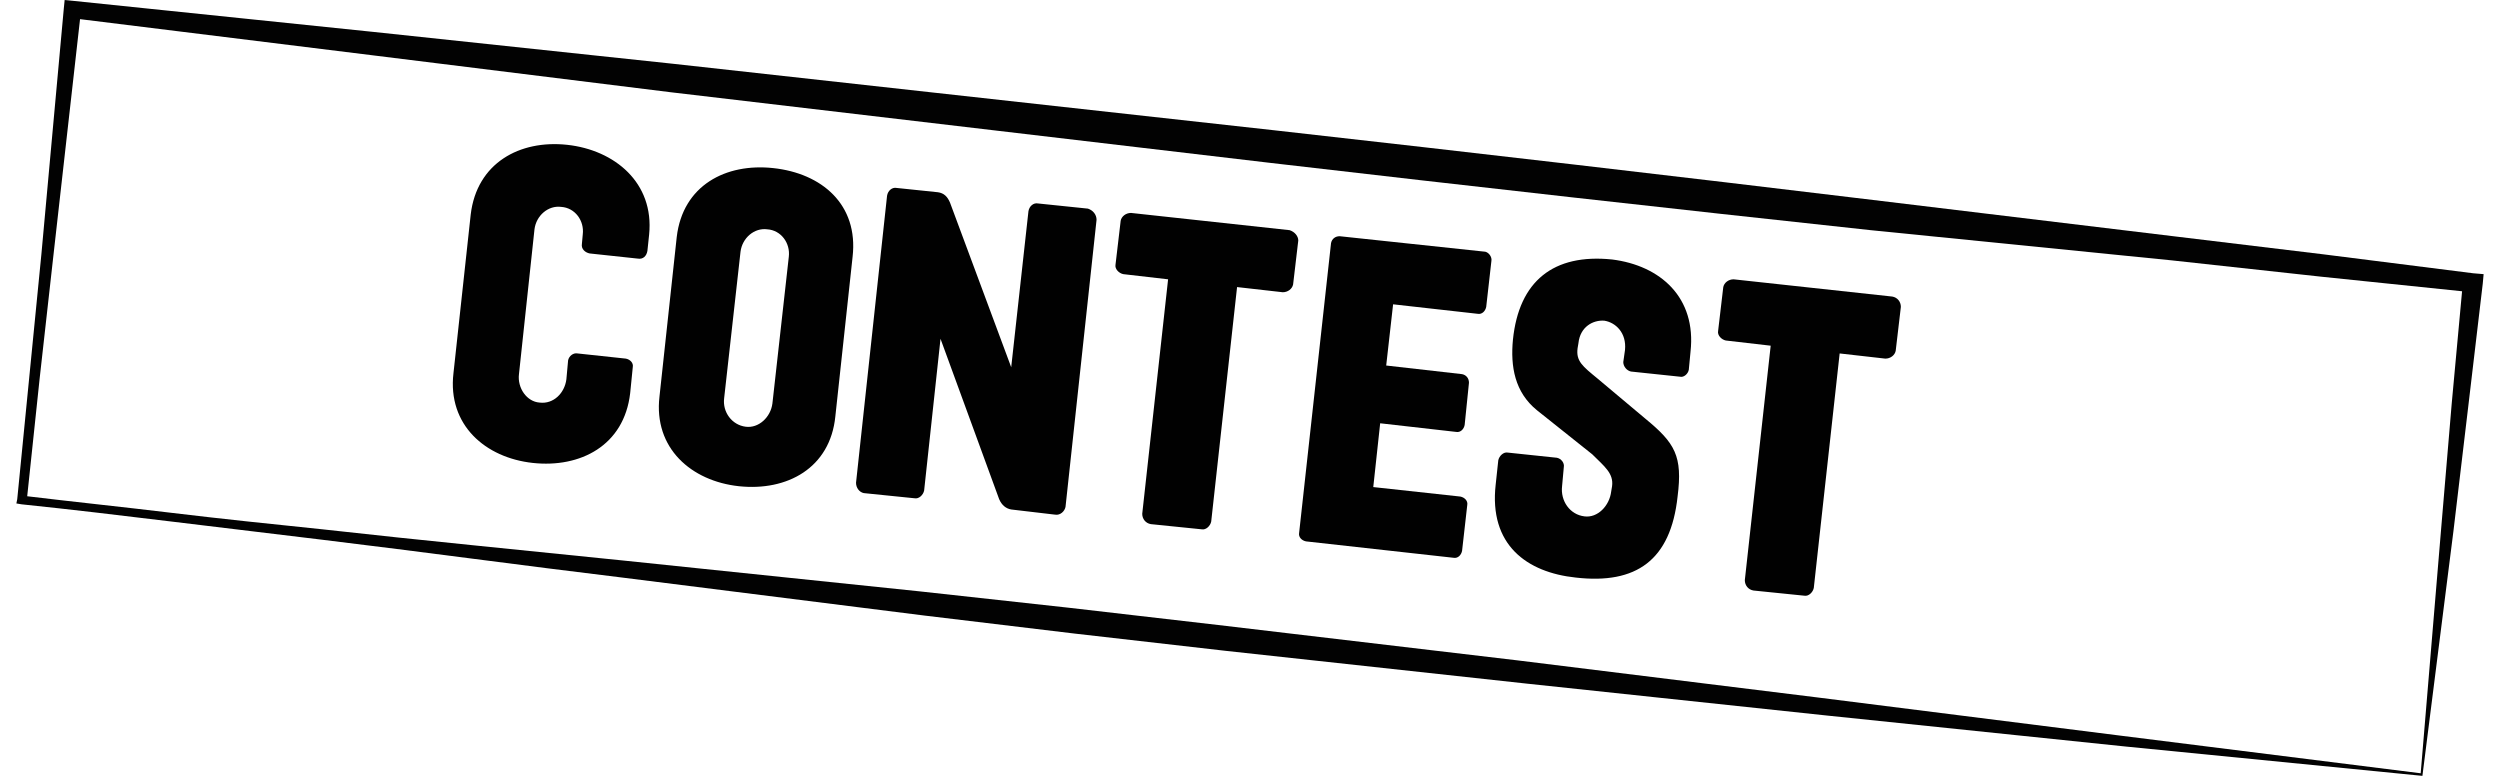 <?xml version="1.0" encoding="utf-8"?>
<!-- Generator: Adobe Illustrator 21.1.0, SVG Export Plug-In . SVG Version: 6.00 Build 0)  -->
<svg version="1.1" id="Layer_1" xmlns="http://www.w3.org/2000/svg" xmlns:xlink="http://www.w3.org/1999/xlink" x="0px" y="0px"
	 viewBox="0 0 290 90" style="enable-background:new 0 0 290 90;" xml:space="preserve">
<style type="text/css">
	.st0{fill:#020202;}
	.st1{fill:#010101;}
</style>
<path class="st0" d="M281,90l-17.2-1.7l-17.2-1.7L211.9,83l-34.8-3.7l-34.9-3.8l-17.5-2l-17.5-2.1l-35-4.4
	c-11.6-1.4-23.3-3-34.9-4.4c-5.8-0.7-11.6-1.4-17.4-2.1c-5.8-0.7-11.6-1.4-17.4-2l-0.6-0.1L2,57.9l1.4-14.2l1.4-14.2L7.4,1l0.1-1
	l1,0.1l34.8,3.6l34.8,3.7l69.6,7.7c23.2,2.6,46.4,5.3,69.6,8.1l34.8,4.2l17.4,2.1l17.4,2.2l1.2,0.1l-0.1,1.1l-1.7,14.4l-1.7,14.3
	L281,90z M280.8,89.7l2.4-28.7l1.2-14.2l1.3-14.1l1,1.2l-17.4-1.8l-17.4-1.9L217,26.7c-23.2-2.5-46.4-5.1-69.6-7.8l-69.6-8.2
	L43.1,6.4L8.3,2.1l1.1-0.9L6.2,29.6L4.6,43.9L3.1,58.1l-0.5-0.6c5.8,0.7,11.6,1.3,17.4,2s11.6,1.3,17.4,1.9
	C49,62.7,60.5,63.8,72.1,65l34.6,3.6l17.3,1.9l17.3,2l34.7,4.1l34.8,4.3l34.9,4.4L280.8,89.7z"/>
<g>
	<path class="st1" d="M75.3,27.2l-0.2,1.9c-0.1,0.6-0.5,1-1.1,0.9l-5.6-0.6c-0.5-0.1-1-0.5-0.9-1.1l0.1-1.1c0.2-1.6-0.9-3.1-2.5-3.2
		c-1.5-0.2-2.9,1-3.1,2.6l-1.8,16.8c-0.2,1.6,0.9,3.2,2.4,3.3c1.6,0.2,2.9-1.1,3.1-2.7l0.2-2.2c0.1-0.5,0.6-0.9,1.1-0.8l5.6,0.6
		c0.5,0.1,0.9,0.5,0.8,1l-0.3,3c-0.7,6.1-5.8,8.7-11.3,8.1c-5.5-0.6-9.9-4.4-9.2-10.4l2-18.4c0.7-6,5.7-8.7,11.2-8.1
		S75.9,21.2,75.3,27.2z"/>
	<path class="st1" d="M85.7,56.4c-5.5-0.6-9.9-4.4-9.2-10.4l2-18.5c0.7-6,5.7-8.6,11.2-8c5.6,0.6,9.9,4.2,9.2,10.3l-2,18.5
		C96.3,54.3,91.3,57,85.7,56.4z M91.5,29.8c0.2-1.6-0.9-3.1-2.5-3.2c-1.5-0.2-2.9,1-3.1,2.6l-1.9,17c-0.2,1.6,0.9,3.1,2.5,3.3
		c1.5,0.2,2.9-1.1,3.1-2.7L91.5,29.8z"/>
	<path class="st1" d="M127.2,25.5l-3.6,33.3c-0.1,0.5-0.6,1-1.2,0.9l-5.1-0.6c-0.6-0.1-1.1-0.5-1.4-1.2l-6.8-18.6l-1.9,17.6
		c-0.1,0.5-0.6,1-1.1,0.9l-5.9-0.6c-0.5-0.1-0.9-0.6-0.9-1.2l3.6-33.3c0.1-0.6,0.6-1,1.1-0.9l4.8,0.5c0.7,0.1,1.1,0.5,1.4,1.2
		l7.1,19.1l2-18.1c0.1-0.6,0.6-1,1.1-0.9l5.8,0.6C126.8,24.4,127.2,24.9,127.2,25.5z"/>
	<path class="st1" d="M150.6,27.9L150,33c-0.1,0.5-0.6,0.9-1.2,0.9l-5.3-0.6l-3,27.2c-0.1,0.5-0.6,1-1.1,0.9l-5.9-0.6
		c-0.6-0.1-1-0.6-1-1.2l3-27.2l-5.2-0.6c-0.5-0.1-1-0.6-0.9-1.1l0.6-5.1c0.1-0.5,0.6-0.9,1.2-0.9l18.4,2
		C150.2,26.9,150.6,27.4,150.6,27.9z"/>
	<path class="st1" d="M173,30.3l-0.6,5.3c-0.1,0.5-0.5,0.9-1,0.8l-9.8-1.1l-0.8,7.1l8.8,1c0.5,0.1,0.8,0.5,0.8,1l-0.5,4.9
		c-0.1,0.5-0.5,0.9-1,0.8l-8.8-1l-0.8,7.4l10.1,1.1c0.5,0.1,0.9,0.5,0.8,1l-0.6,5.3c-0.1,0.5-0.5,0.9-1,0.8l-17.1-1.9
		c-0.5-0.1-0.9-0.5-0.8-1l3.7-33.6c0.1-0.5,0.5-0.8,1-0.8l16.9,1.8C172.7,29.3,173.1,29.8,173,30.3z"/>
	<path class="st1" d="M196.1,40.8l-0.2,2.1c-0.1,0.5-0.6,0.9-1,0.8l-5.7-0.6c-0.5-0.1-0.9-0.6-0.9-1.1l0.2-1.4
		c0.2-2-1.1-3.2-2.4-3.4c-1.3-0.1-2.8,0.7-3,2.6l-0.1,0.6c-0.2,1.5,0.6,2.1,2.3,3.5l5.6,4.7c3.4,2.8,4.3,4.3,3.7,9
		c-0.8,7.4-4.8,10.2-11.8,9.4c-5.7-0.6-10.1-3.8-9.3-10.8l0.3-2.8c0.1-0.5,0.6-1,1.1-0.9l5.7,0.6c0.5,0.1,0.9,0.6,0.8,1.1l-0.2,2.2
		c-0.2,1.7,0.9,3.3,2.6,3.5c1.5,0.2,2.9-1.2,3.1-2.9l0.1-0.6c0.2-1.5-0.9-2.3-2.3-3.7l-6.4-5.1c-2.6-2.1-3.1-5.1-2.8-8.2
		c0.7-6.8,4.7-10,11.5-9.3C192.6,30.8,196.8,34.5,196.1,40.8z"/>
	<path class="st1" d="M220.5,35.6l-0.6,5.1c-0.1,0.5-0.6,0.9-1.2,0.9l-5.3-0.6l-3,27.2c-0.1,0.5-0.6,1-1.1,0.9l-5.9-0.6
		c-0.6-0.1-1-0.6-1-1.2l3-27.2l-5.2-0.6c-0.5-0.1-1-0.6-0.9-1.1l0.6-5.1c0.1-0.5,0.6-0.9,1.2-0.9l18.4,2
		C220.1,34.5,220.5,35,220.5,35.6z"/>
</g>
</svg>
